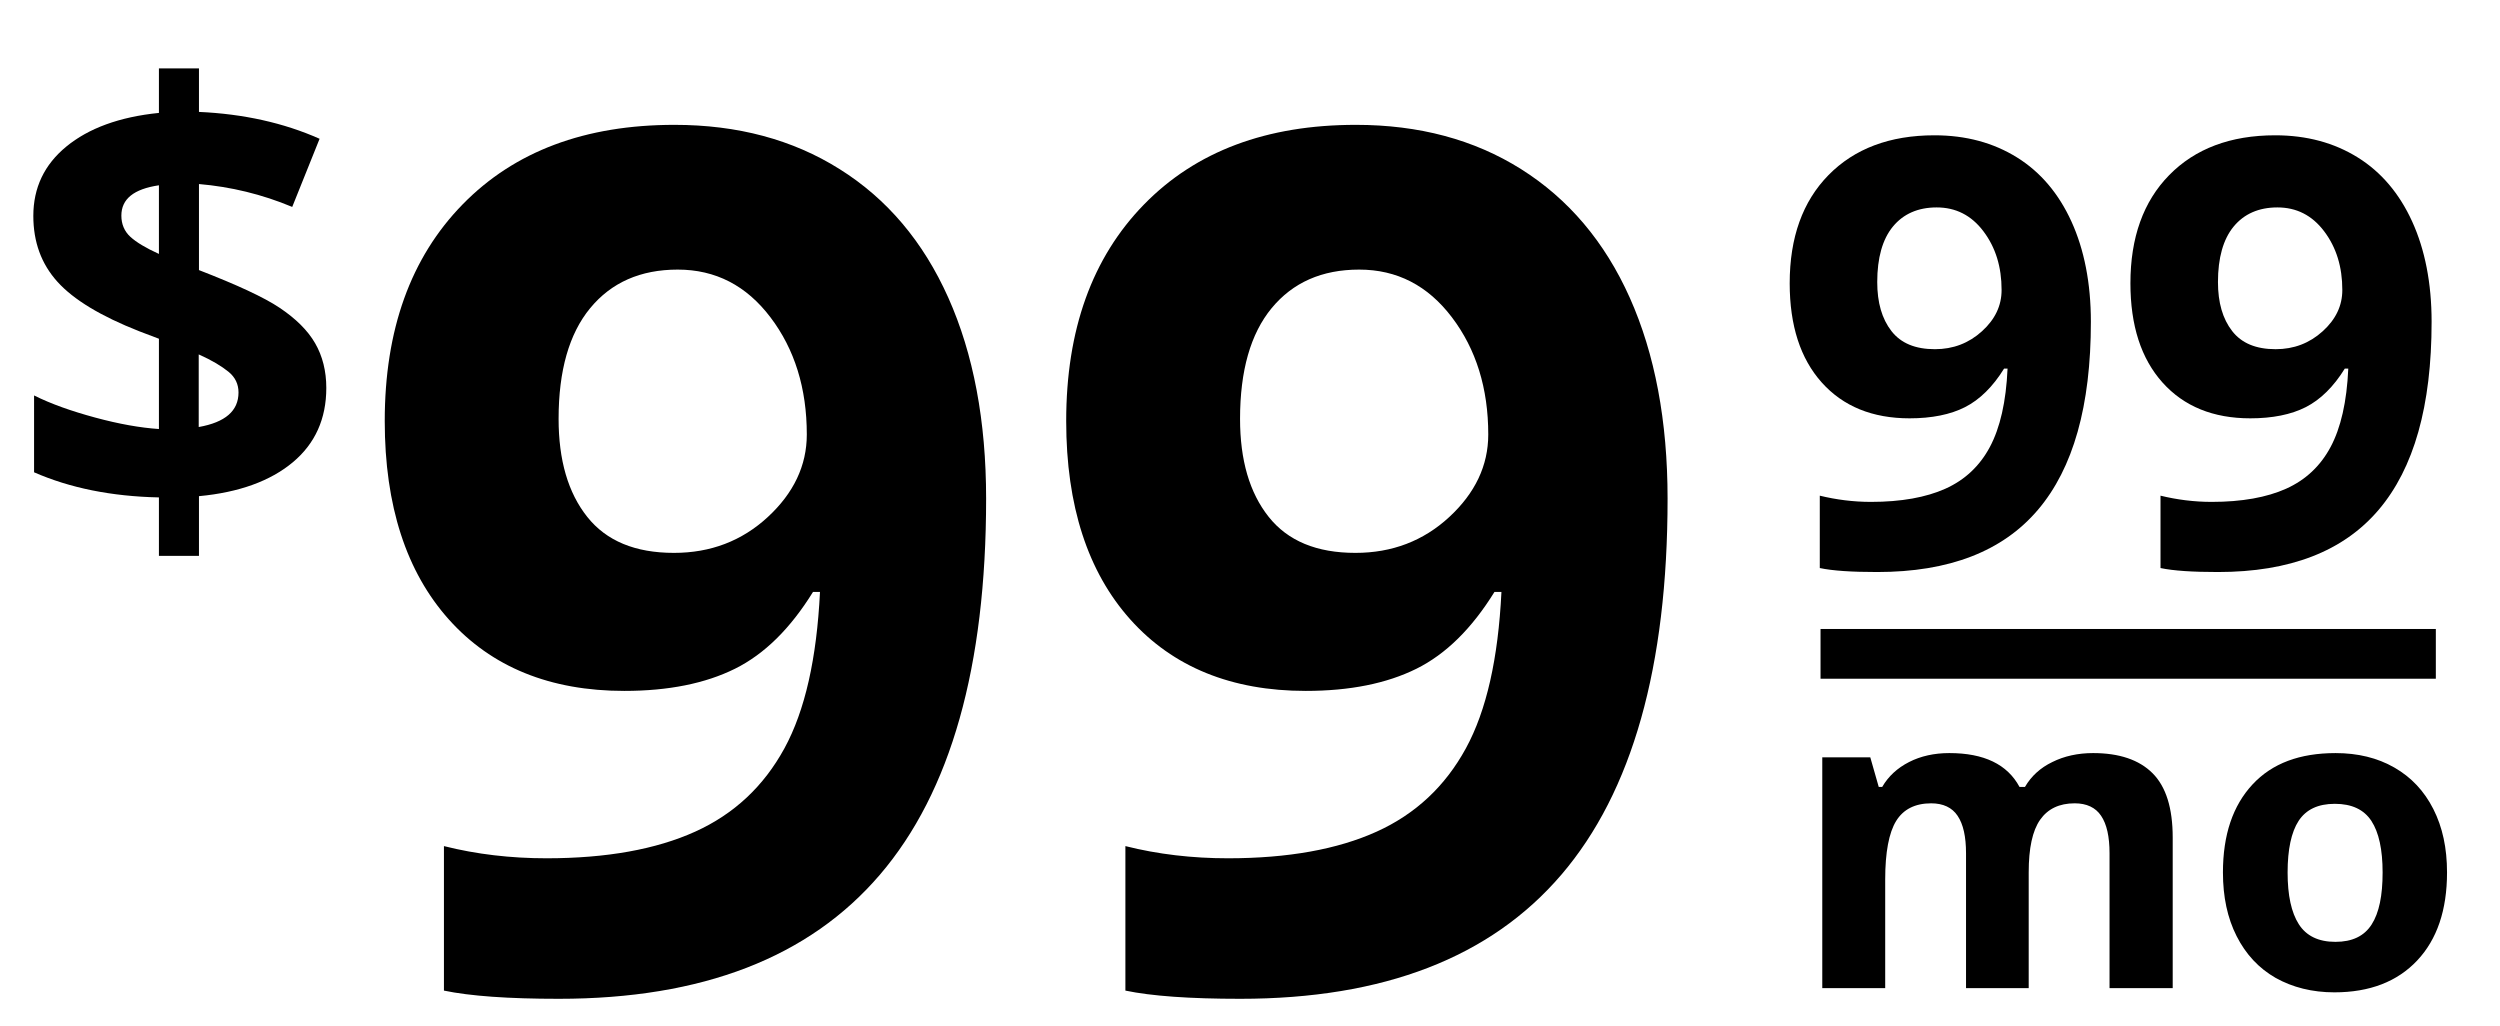 <?xml version="1.0" encoding="utf-8"?>
<!-- Generator: Adobe Illustrator 23.0.1, SVG Export Plug-In . SVG Version: 6.00 Build 0)  -->
<svg version="1.1" id="Layer_1" xmlns="http://www.w3.org/2000/svg" xmlns:xlink="http://www.w3.org/1999/xlink" x="0px" y="0px"
	 viewBox="0 0 100.52 41.24" style="enable-background:new 0 0 100.52 41.24;" xml:space="preserve">
<style type="text/css">
	.st0{fill:none;stroke:#000000;stroke-width:2;stroke-miterlimit:10;}
</style>
<g>
	<path d="M39.65,20.05c0,6.75-1.42,11.79-4.27,15.12s-7.15,4.99-12.91,4.99c-2.03,0-3.57-0.11-4.62-0.33v-5.81
		c1.31,0.33,2.69,0.49,4.12,0.49c2.42,0,4.41-0.36,5.98-1.07s2.76-1.83,3.59-3.35c0.83-1.52,1.3-3.62,1.43-6.29h-0.28
		c-0.91,1.47-1.95,2.5-3.14,3.09s-2.67,0.89-4.45,0.89c-2.98,0-5.34-0.96-7.05-2.87s-2.58-4.57-2.58-7.98
		c0-3.67,1.04-6.57,3.13-8.71s4.93-3.2,8.52-3.2c2.53,0,4.75,0.59,6.64,1.78c1.9,1.19,3.36,2.91,4.37,5.17S39.65,16.93,39.65,20.05z
		 M27.25,10.84c-1.5,0-2.67,0.52-3.52,1.55s-1.27,2.52-1.27,4.45c0,1.66,0.38,2.97,1.15,3.94s1.93,1.45,3.49,1.45
		c1.47,0,2.73-0.48,3.77-1.44s1.57-2.07,1.57-3.32c0-1.86-0.49-3.43-1.46-4.71S28.77,10.84,27.25,10.84z"/>
	<path d="M67.05,20.05c0,6.75-1.42,11.79-4.27,15.12s-7.15,4.99-12.91,4.99c-2.03,0-3.57-0.11-4.62-0.33v-5.81
		c1.31,0.33,2.69,0.49,4.12,0.49c2.42,0,4.41-0.36,5.98-1.07s2.76-1.83,3.59-3.35s1.3-3.62,1.43-6.29h-0.28
		c-0.91,1.47-1.95,2.5-3.14,3.09s-2.67,0.89-4.45,0.89c-2.98,0-5.34-0.96-7.05-2.87s-2.58-4.57-2.58-7.98
		c0-3.67,1.04-6.57,3.13-8.71s4.93-3.2,8.52-3.2c2.53,0,4.75,0.59,6.64,1.78s3.36,2.91,4.37,5.17S67.05,16.93,67.05,20.05z
		 M54.65,10.84c-1.5,0-2.67,0.52-3.52,1.55s-1.27,2.52-1.27,4.45c0,1.66,0.38,2.97,1.15,3.94s1.93,1.45,3.49,1.45
		c1.47,0,2.73-0.48,3.77-1.44s1.57-2.07,1.57-3.32c0-1.86-0.49-3.43-1.46-4.71S56.17,10.84,54.65,10.84z"/>
</g>
<g>
	<path d="M84.07,12.94c0,3.38-0.71,5.89-2.13,7.56S78.37,23,75.48,23c-1.02,0-1.79-0.05-2.31-0.16v-2.91
		c0.66,0.16,1.34,0.25,2.06,0.25c1.21,0,2.21-0.18,2.99-0.53s1.38-0.91,1.79-1.68s0.65-1.81,0.71-3.15h-0.14
		c-0.45,0.73-0.98,1.25-1.57,1.55s-1.34,0.45-2.23,0.45c-1.49,0-2.67-0.48-3.53-1.44s-1.29-2.29-1.29-3.99
		c0-1.84,0.52-3.29,1.56-4.35s2.46-1.6,4.26-1.6c1.27,0,2.37,0.3,3.32,0.89s1.68,1.46,2.19,2.58S84.07,11.38,84.07,12.94z
		 M77.87,8.34c-0.75,0-1.34,0.26-1.76,0.77s-0.63,1.26-0.63,2.23c0,0.83,0.19,1.48,0.57,1.97s0.96,0.73,1.75,0.73
		c0.73,0,1.36-0.24,1.89-0.72s0.79-1.03,0.79-1.66c0-0.93-0.24-1.71-0.73-2.36S78.63,8.34,77.87,8.34z"/>
	<path d="M97.77,12.94c0,3.38-0.71,5.89-2.13,7.56S92.07,23,89.18,23c-1.02,0-1.79-0.05-2.31-0.16v-2.91
		c0.66,0.16,1.34,0.25,2.06,0.25c1.21,0,2.21-0.18,2.99-0.53s1.38-0.91,1.79-1.68s0.65-1.81,0.71-3.15h-0.14
		c-0.45,0.73-0.98,1.25-1.57,1.55s-1.34,0.45-2.23,0.45c-1.49,0-2.67-0.48-3.53-1.44s-1.29-2.29-1.29-3.99
		c0-1.84,0.52-3.29,1.56-4.35s2.46-1.6,4.26-1.6c1.27,0,2.37,0.3,3.32,0.89s1.68,1.46,2.19,2.58S97.77,11.38,97.77,12.94z
		 M91.57,8.34c-0.75,0-1.34,0.26-1.76,0.77s-0.63,1.26-0.63,2.23c0,0.83,0.19,1.48,0.57,1.97s0.96,0.73,1.75,0.73
		c0.73,0,1.36-0.24,1.89-0.72s0.79-1.03,0.79-1.66c0-0.93-0.24-1.71-0.73-2.36S92.33,8.34,91.57,8.34z"/>
</g>
<g>
	<path d="M81.58,39.73h-2.53v-5.42c0-0.67-0.11-1.17-0.34-1.51c-0.22-0.33-0.58-0.5-1.06-0.5c-0.65,0-1.12,0.24-1.41,0.71
		s-0.44,1.26-0.44,2.35v4.37h-2.53v-9.28h1.93l0.34,1.19h0.14c0.25-0.43,0.61-0.76,1.08-1c0.47-0.24,1.01-0.36,1.62-0.36
		c1.39,0,2.33,0.45,2.82,1.36h0.22c0.25-0.43,0.62-0.77,1.1-1c0.48-0.24,1.03-0.36,1.64-0.36c1.05,0,1.85,0.27,2.39,0.81
		c0.54,0.54,0.81,1.4,0.81,2.59v6.05h-2.54v-5.42c0-0.67-0.11-1.17-0.34-1.51c-0.22-0.33-0.58-0.5-1.06-0.5
		c-0.62,0-1.08,0.22-1.39,0.66c-0.31,0.44-0.46,1.15-0.46,2.11V39.73z"/>
	<path d="M98.39,35.08c0,1.51-0.4,2.69-1.2,3.54s-1.91,1.28-3.33,1.28c-0.89,0-1.68-0.2-2.36-0.58c-0.68-0.39-1.2-0.95-1.57-1.68
		s-0.55-1.58-0.55-2.56c0-1.52,0.4-2.69,1.19-3.54s1.9-1.26,3.34-1.26c0.89,0,1.68,0.19,2.36,0.58s1.2,0.94,1.57,1.67
		S98.39,34.1,98.39,35.08z M91.98,35.08c0,0.92,0.15,1.61,0.45,2.08c0.3,0.47,0.79,0.71,1.47,0.71c0.68,0,1.16-0.23,1.46-0.7
		c0.3-0.47,0.44-1.16,0.44-2.09c0-0.92-0.15-1.61-0.45-2.07s-0.79-0.69-1.47-0.69c-0.68,0-1.16,0.23-1.46,0.69
		C92.13,33.46,91.98,34.15,91.98,35.08z"/>
</g>
<line class="st0" x1="73.2" y1="26.29" x2="97.94" y2="26.29"/>
<g>
	<path d="M13.12,15.6c0,1.24-0.45,2.24-1.35,2.99S9.61,19.8,8,19.95v2.4H6.39V20c-1.91-0.04-3.58-0.38-5.02-1.01V15.9
		c0.68,0.34,1.5,0.63,2.46,0.89s1.81,0.41,2.56,0.46v-3.63l-0.79-0.3c-1.55-0.61-2.64-1.27-3.29-1.99s-0.97-1.6-0.97-2.65
		c0-1.13,0.44-2.06,1.33-2.79S4.8,4.7,6.39,4.54V2.75H8v1.75c1.79,0.08,3.41,0.44,4.85,1.08l-1.1,2.74C10.53,7.81,9.28,7.51,8,7.4
		v3.46c1.52,0.59,2.61,1.09,3.25,1.52s1.12,0.9,1.42,1.42S13.12,14.92,13.12,15.6z M4.88,8.67c0,0.34,0.12,0.63,0.36,0.85
		s0.62,0.45,1.15,0.69V7.45C5.38,7.6,4.88,8,4.88,8.67z M9.59,15.78c0-0.33-0.13-0.61-0.4-0.83s-0.66-0.46-1.2-0.7v2.92
		C9.06,16.98,9.59,16.52,9.59,15.78z"/>
</g>
</svg>
